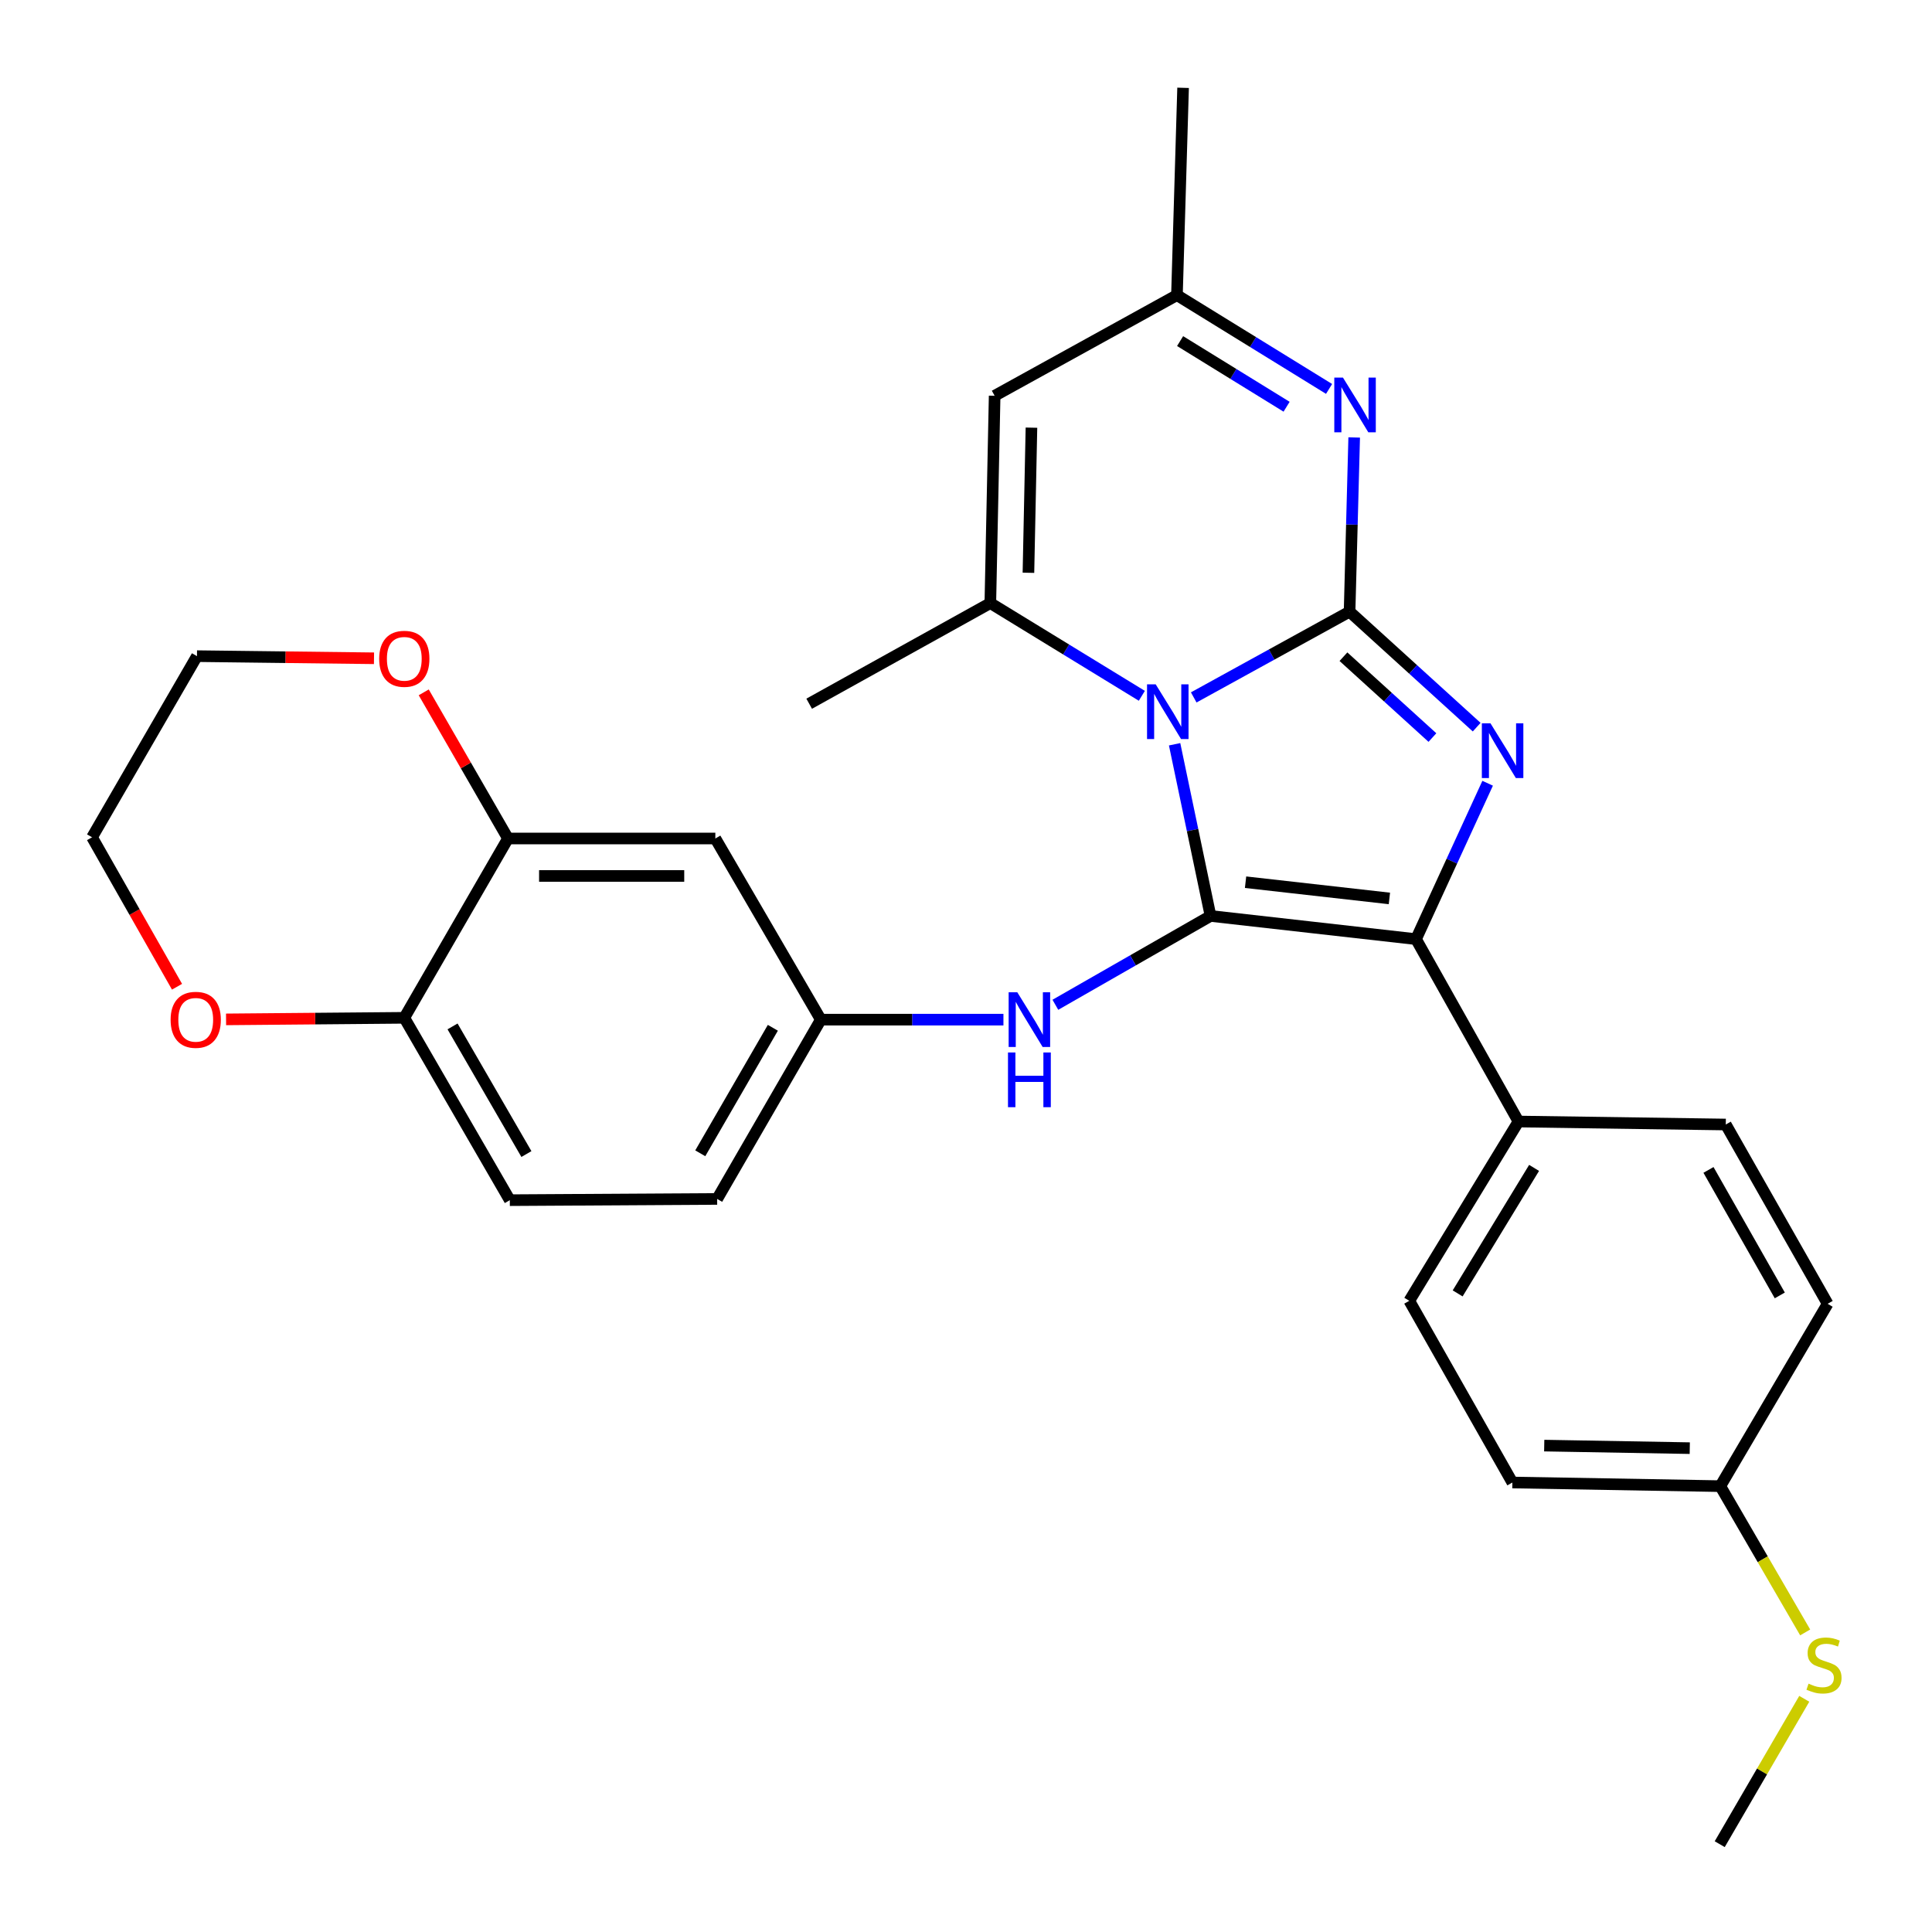 <?xml version='1.0' encoding='iso-8859-1'?>
<svg version='1.1' baseProfile='full'
              xmlns='http://www.w3.org/2000/svg'
                      xmlns:rdkit='http://www.rdkit.org/xml'
                      xmlns:xlink='http://www.w3.org/1999/xlink'
                  xml:space='preserve'
width='1000px' height='1000px' viewBox='0 0 1000 1000'>
<!-- END OF HEADER -->
<rect style='opacity:1.0;fill:#FFFFFF;stroke:none' width='1000' height='1000' x='0' y='0'> </rect>
<path class='bond-0' d='M 617.871,360.982 L 658.204,338.786' style='fill:none;fill-rule:evenodd;stroke:#0000FF;stroke-width:6px;stroke-linecap:butt;stroke-linejoin:miter;stroke-opacity:1' />
<path class='bond-0' d='M 658.204,338.786 L 698.537,316.59' style='fill:none;fill-rule:evenodd;stroke:#000000;stroke-width:6px;stroke-linecap:butt;stroke-linejoin:miter;stroke-opacity:1' />
<path class='bond-1' d='M 607.975,385.23 L 617.273,429.662' style='fill:none;fill-rule:evenodd;stroke:#0000FF;stroke-width:6px;stroke-linecap:butt;stroke-linejoin:miter;stroke-opacity:1' />
<path class='bond-1' d='M 617.273,429.662 L 626.572,474.094' style='fill:none;fill-rule:evenodd;stroke:#000000;stroke-width:6px;stroke-linecap:butt;stroke-linejoin:miter;stroke-opacity:1' />
<path class='bond-4' d='M 591.014,360.15 L 551.805,336.156' style='fill:none;fill-rule:evenodd;stroke:#0000FF;stroke-width:6px;stroke-linecap:butt;stroke-linejoin:miter;stroke-opacity:1' />
<path class='bond-4' d='M 551.805,336.156 L 512.596,312.163' style='fill:none;fill-rule:evenodd;stroke:#000000;stroke-width:6px;stroke-linecap:butt;stroke-linejoin:miter;stroke-opacity:1' />
<path class='bond-2' d='M 698.537,316.59 L 731.432,346.482' style='fill:none;fill-rule:evenodd;stroke:#000000;stroke-width:6px;stroke-linecap:butt;stroke-linejoin:miter;stroke-opacity:1' />
<path class='bond-2' d='M 731.432,346.482 L 764.326,376.375' style='fill:none;fill-rule:evenodd;stroke:#0000FF;stroke-width:6px;stroke-linecap:butt;stroke-linejoin:miter;stroke-opacity:1' />
<path class='bond-2' d='M 695.366,339.907 L 718.392,360.832' style='fill:none;fill-rule:evenodd;stroke:#000000;stroke-width:6px;stroke-linecap:butt;stroke-linejoin:miter;stroke-opacity:1' />
<path class='bond-2' d='M 718.392,360.832 L 741.418,381.757' style='fill:none;fill-rule:evenodd;stroke:#0000FF;stroke-width:6px;stroke-linecap:butt;stroke-linejoin:miter;stroke-opacity:1' />
<path class='bond-5' d='M 698.537,316.59 L 699.731,271.51' style='fill:none;fill-rule:evenodd;stroke:#000000;stroke-width:6px;stroke-linecap:butt;stroke-linejoin:miter;stroke-opacity:1' />
<path class='bond-5' d='M 699.731,271.51 L 700.925,226.43' style='fill:none;fill-rule:evenodd;stroke:#0000FF;stroke-width:6px;stroke-linecap:butt;stroke-linejoin:miter;stroke-opacity:1' />
<path class='bond-3' d='M 626.572,474.094 L 732.932,486.094' style='fill:none;fill-rule:evenodd;stroke:#000000;stroke-width:6px;stroke-linecap:butt;stroke-linejoin:miter;stroke-opacity:1' />
<path class='bond-3' d='M 644.699,456.627 L 719.151,465.027' style='fill:none;fill-rule:evenodd;stroke:#000000;stroke-width:6px;stroke-linecap:butt;stroke-linejoin:miter;stroke-opacity:1' />
<path class='bond-7' d='M 626.572,474.094 L 586.413,497.084' style='fill:none;fill-rule:evenodd;stroke:#000000;stroke-width:6px;stroke-linecap:butt;stroke-linejoin:miter;stroke-opacity:1' />
<path class='bond-7' d='M 586.413,497.084 L 546.255,520.075' style='fill:none;fill-rule:evenodd;stroke:#0000FF;stroke-width:6px;stroke-linecap:butt;stroke-linejoin:miter;stroke-opacity:1' />
<path class='bond-29' d='M 770.003,405.41 L 751.467,445.752' style='fill:none;fill-rule:evenodd;stroke:#0000FF;stroke-width:6px;stroke-linecap:butt;stroke-linejoin:miter;stroke-opacity:1' />
<path class='bond-29' d='M 751.467,445.752 L 732.932,486.094' style='fill:none;fill-rule:evenodd;stroke:#000000;stroke-width:6px;stroke-linecap:butt;stroke-linejoin:miter;stroke-opacity:1' />
<path class='bond-10' d='M 732.932,486.094 L 785.961,580.497' style='fill:none;fill-rule:evenodd;stroke:#000000;stroke-width:6px;stroke-linecap:butt;stroke-linejoin:miter;stroke-opacity:1' />
<path class='bond-6' d='M 512.596,312.163 L 514.826,204.855' style='fill:none;fill-rule:evenodd;stroke:#000000;stroke-width:6px;stroke-linecap:butt;stroke-linejoin:miter;stroke-opacity:1' />
<path class='bond-6' d='M 532.315,296.469 L 533.876,221.354' style='fill:none;fill-rule:evenodd;stroke:#000000;stroke-width:6px;stroke-linecap:butt;stroke-linejoin:miter;stroke-opacity:1' />
<path class='bond-21' d='M 512.596,312.163 L 418.828,364.244' style='fill:none;fill-rule:evenodd;stroke:#000000;stroke-width:6px;stroke-linecap:butt;stroke-linejoin:miter;stroke-opacity:1' />
<path class='bond-30' d='M 687.923,201.304 L 648.554,177.033' style='fill:none;fill-rule:evenodd;stroke:#0000FF;stroke-width:6px;stroke-linecap:butt;stroke-linejoin:miter;stroke-opacity:1' />
<path class='bond-30' d='M 648.554,177.033 L 609.186,152.763' style='fill:none;fill-rule:evenodd;stroke:#000000;stroke-width:6px;stroke-linecap:butt;stroke-linejoin:miter;stroke-opacity:1' />
<path class='bond-30' d='M 665.937,210.527 L 638.379,193.538' style='fill:none;fill-rule:evenodd;stroke:#0000FF;stroke-width:6px;stroke-linecap:butt;stroke-linejoin:miter;stroke-opacity:1' />
<path class='bond-30' d='M 638.379,193.538 L 610.821,176.548' style='fill:none;fill-rule:evenodd;stroke:#000000;stroke-width:6px;stroke-linecap:butt;stroke-linejoin:miter;stroke-opacity:1' />
<path class='bond-8' d='M 514.826,204.855 L 609.186,152.763' style='fill:none;fill-rule:evenodd;stroke:#000000;stroke-width:6px;stroke-linecap:butt;stroke-linejoin:miter;stroke-opacity:1' />
<path class='bond-13' d='M 519.376,527.77 L 472.118,527.77' style='fill:none;fill-rule:evenodd;stroke:#0000FF;stroke-width:6px;stroke-linecap:butt;stroke-linejoin:miter;stroke-opacity:1' />
<path class='bond-13' d='M 472.118,527.77 L 424.86,527.77' style='fill:none;fill-rule:evenodd;stroke:#000000;stroke-width:6px;stroke-linecap:butt;stroke-linejoin:miter;stroke-opacity:1' />
<path class='bond-25' d='M 609.186,152.763 L 612.364,45.455' style='fill:none;fill-rule:evenodd;stroke:#000000;stroke-width:6px;stroke-linecap:butt;stroke-linejoin:miter;stroke-opacity:1' />
<path class='bond-9' d='M 262.929,434.002 L 370.258,434.002' style='fill:none;fill-rule:evenodd;stroke:#000000;stroke-width:6px;stroke-linecap:butt;stroke-linejoin:miter;stroke-opacity:1' />
<path class='bond-9' d='M 279.028,453.391 L 354.159,453.391' style='fill:none;fill-rule:evenodd;stroke:#000000;stroke-width:6px;stroke-linecap:butt;stroke-linejoin:miter;stroke-opacity:1' />
<path class='bond-14' d='M 262.929,434.002 L 241.125,396.18' style='fill:none;fill-rule:evenodd;stroke:#000000;stroke-width:6px;stroke-linecap:butt;stroke-linejoin:miter;stroke-opacity:1' />
<path class='bond-14' d='M 241.125,396.18 L 219.321,358.359' style='fill:none;fill-rule:evenodd;stroke:#FF0000;stroke-width:6px;stroke-linecap:butt;stroke-linejoin:miter;stroke-opacity:1' />
<path class='bond-32' d='M 262.929,434.002 L 209.264,526.822' style='fill:none;fill-rule:evenodd;stroke:#000000;stroke-width:6px;stroke-linecap:butt;stroke-linejoin:miter;stroke-opacity:1' />
<path class='bond-17' d='M 785.961,580.497 L 729.442,673.296' style='fill:none;fill-rule:evenodd;stroke:#000000;stroke-width:6px;stroke-linecap:butt;stroke-linejoin:miter;stroke-opacity:1' />
<path class='bond-17' d='M 794.042,604.503 L 754.479,669.461' style='fill:none;fill-rule:evenodd;stroke:#000000;stroke-width:6px;stroke-linecap:butt;stroke-linejoin:miter;stroke-opacity:1' />
<path class='bond-18' d='M 785.961,580.497 L 893.258,582.048' style='fill:none;fill-rule:evenodd;stroke:#000000;stroke-width:6px;stroke-linecap:butt;stroke-linejoin:miter;stroke-opacity:1' />
<path class='bond-11' d='M 370.258,434.002 L 424.86,527.77' style='fill:none;fill-rule:evenodd;stroke:#000000;stroke-width:6px;stroke-linecap:butt;stroke-linejoin:miter;stroke-opacity:1' />
<path class='bond-12' d='M 209.264,526.822 L 263.877,621.204' style='fill:none;fill-rule:evenodd;stroke:#000000;stroke-width:6px;stroke-linecap:butt;stroke-linejoin:miter;stroke-opacity:1' />
<path class='bond-12' d='M 234.238,531.268 L 272.467,597.335' style='fill:none;fill-rule:evenodd;stroke:#000000;stroke-width:6px;stroke-linecap:butt;stroke-linejoin:miter;stroke-opacity:1' />
<path class='bond-15' d='M 209.264,526.822 L 163.136,527.227' style='fill:none;fill-rule:evenodd;stroke:#000000;stroke-width:6px;stroke-linecap:butt;stroke-linejoin:miter;stroke-opacity:1' />
<path class='bond-15' d='M 163.136,527.227 L 117.009,527.632' style='fill:none;fill-rule:evenodd;stroke:#FF0000;stroke-width:6px;stroke-linecap:butt;stroke-linejoin:miter;stroke-opacity:1' />
<path class='bond-20' d='M 424.86,527.77 L 371.195,620.568' style='fill:none;fill-rule:evenodd;stroke:#000000;stroke-width:6px;stroke-linecap:butt;stroke-linejoin:miter;stroke-opacity:1' />
<path class='bond-20' d='M 400.026,531.983 L 362.46,596.942' style='fill:none;fill-rule:evenodd;stroke:#000000;stroke-width:6px;stroke-linecap:butt;stroke-linejoin:miter;stroke-opacity:1' />
<path class='bond-26' d='M 193.581,340.723 L 147.763,340.172' style='fill:none;fill-rule:evenodd;stroke:#FF0000;stroke-width:6px;stroke-linecap:butt;stroke-linejoin:miter;stroke-opacity:1' />
<path class='bond-26' d='M 147.763,340.172 L 101.945,339.62' style='fill:none;fill-rule:evenodd;stroke:#000000;stroke-width:6px;stroke-linecap:butt;stroke-linejoin:miter;stroke-opacity:1' />
<path class='bond-27' d='M 91.625,510.735 L 69.635,472.056' style='fill:none;fill-rule:evenodd;stroke:#FF0000;stroke-width:6px;stroke-linecap:butt;stroke-linejoin:miter;stroke-opacity:1' />
<path class='bond-27' d='M 69.635,472.056 L 47.645,433.377' style='fill:none;fill-rule:evenodd;stroke:#000000;stroke-width:6px;stroke-linecap:butt;stroke-linejoin:miter;stroke-opacity:1' />
<path class='bond-16' d='M 263.877,621.204 L 371.195,620.568' style='fill:none;fill-rule:evenodd;stroke:#000000;stroke-width:6px;stroke-linecap:butt;stroke-linejoin:miter;stroke-opacity:1' />
<path class='bond-23' d='M 729.442,673.296 L 782.805,767.344' style='fill:none;fill-rule:evenodd;stroke:#000000;stroke-width:6px;stroke-linecap:butt;stroke-linejoin:miter;stroke-opacity:1' />
<path class='bond-24' d='M 893.258,582.048 L 945.986,674.847' style='fill:none;fill-rule:evenodd;stroke:#000000;stroke-width:6px;stroke-linecap:butt;stroke-linejoin:miter;stroke-opacity:1' />
<path class='bond-24' d='M 884.309,605.547 L 921.219,670.506' style='fill:none;fill-rule:evenodd;stroke:#000000;stroke-width:6px;stroke-linecap:butt;stroke-linejoin:miter;stroke-opacity:1' />
<path class='bond-19' d='M 890.425,769.229 L 945.986,674.847' style='fill:none;fill-rule:evenodd;stroke:#000000;stroke-width:6px;stroke-linecap:butt;stroke-linejoin:miter;stroke-opacity:1' />
<path class='bond-22' d='M 890.425,769.229 L 912.391,807.086' style='fill:none;fill-rule:evenodd;stroke:#000000;stroke-width:6px;stroke-linecap:butt;stroke-linejoin:miter;stroke-opacity:1' />
<path class='bond-22' d='M 912.391,807.086 L 934.356,844.942' style='fill:none;fill-rule:evenodd;stroke:#CCCC00;stroke-width:6px;stroke-linecap:butt;stroke-linejoin:miter;stroke-opacity:1' />
<path class='bond-31' d='M 890.425,769.229 L 782.805,767.344' style='fill:none;fill-rule:evenodd;stroke:#000000;stroke-width:6px;stroke-linecap:butt;stroke-linejoin:miter;stroke-opacity:1' />
<path class='bond-31' d='M 874.622,749.56 L 799.287,748.24' style='fill:none;fill-rule:evenodd;stroke:#000000;stroke-width:6px;stroke-linecap:butt;stroke-linejoin:miter;stroke-opacity:1' />
<path class='bond-28' d='M 933.885,879.3 L 912.004,916.923' style='fill:none;fill-rule:evenodd;stroke:#CCCC00;stroke-width:6px;stroke-linecap:butt;stroke-linejoin:miter;stroke-opacity:1' />
<path class='bond-28' d='M 912.004,916.923 L 890.123,954.545' style='fill:none;fill-rule:evenodd;stroke:#000000;stroke-width:6px;stroke-linecap:butt;stroke-linejoin:miter;stroke-opacity:1' />
<path class='bond-33' d='M 101.945,339.62 L 47.645,433.377' style='fill:none;fill-rule:evenodd;stroke:#000000;stroke-width:6px;stroke-linecap:butt;stroke-linejoin:miter;stroke-opacity:1' />
<path  class='atom-0' d='M 598.186 354.209
L 607.466 369.209
Q 608.386 370.689, 609.866 373.369
Q 611.346 376.049, 611.426 376.209
L 611.426 354.209
L 615.186 354.209
L 615.186 382.529
L 611.306 382.529
L 601.346 366.129
Q 600.186 364.209, 598.946 362.009
Q 597.746 359.809, 597.386 359.129
L 597.386 382.529
L 593.706 382.529
L 593.706 354.209
L 598.186 354.209
' fill='#0000FF'/>
<path  class='atom-3' d='M 771.482 374.406
L 780.762 389.406
Q 781.682 390.886, 783.162 393.566
Q 784.642 396.246, 784.722 396.406
L 784.722 374.406
L 788.482 374.406
L 788.482 402.726
L 784.602 402.726
L 774.642 386.326
Q 773.482 384.406, 772.242 382.206
Q 771.042 380.006, 770.682 379.326
L 770.682 402.726
L 767.002 402.726
L 767.002 374.406
L 771.482 374.406
' fill='#0000FF'/>
<path  class='atom-6' d='M 695.11 195.434
L 704.39 210.434
Q 705.31 211.914, 706.79 214.594
Q 708.27 217.274, 708.35 217.434
L 708.35 195.434
L 712.11 195.434
L 712.11 223.754
L 708.23 223.754
L 698.27 207.354
Q 697.11 205.434, 695.87 203.234
Q 694.67 201.034, 694.31 200.354
L 694.31 223.754
L 690.63 223.754
L 690.63 195.434
L 695.11 195.434
' fill='#0000FF'/>
<path  class='atom-8' d='M 526.554 513.61
L 535.834 528.61
Q 536.754 530.09, 538.234 532.77
Q 539.714 535.45, 539.794 535.61
L 539.794 513.61
L 543.554 513.61
L 543.554 541.93
L 539.674 541.93
L 529.714 525.53
Q 528.554 523.61, 527.314 521.41
Q 526.114 519.21, 525.754 518.53
L 525.754 541.93
L 522.074 541.93
L 522.074 513.61
L 526.554 513.61
' fill='#0000FF'/>
<path  class='atom-8' d='M 521.734 544.762
L 525.574 544.762
L 525.574 556.802
L 540.054 556.802
L 540.054 544.762
L 543.894 544.762
L 543.894 573.082
L 540.054 573.082
L 540.054 560.002
L 525.574 560.002
L 525.574 573.082
L 521.734 573.082
L 521.734 544.762
' fill='#0000FF'/>
<path  class='atom-15' d='M 196.264 340.992
Q 196.264 334.192, 199.624 330.392
Q 202.984 326.592, 209.264 326.592
Q 215.544 326.592, 218.904 330.392
Q 222.264 334.192, 222.264 340.992
Q 222.264 347.872, 218.864 351.792
Q 215.464 355.672, 209.264 355.672
Q 203.024 355.672, 199.624 351.792
Q 196.264 347.912, 196.264 340.992
M 209.264 352.472
Q 213.584 352.472, 215.904 349.592
Q 218.264 346.672, 218.264 340.992
Q 218.264 335.432, 215.904 332.632
Q 213.584 329.792, 209.264 329.792
Q 204.944 329.792, 202.584 332.592
Q 200.264 335.392, 200.264 340.992
Q 200.264 346.712, 202.584 349.592
Q 204.944 352.472, 209.264 352.472
' fill='#FF0000'/>
<path  class='atom-16' d='M 88.31 527.85
Q 88.31 521.05, 91.67 517.25
Q 95.03 513.45, 101.31 513.45
Q 107.59 513.45, 110.95 517.25
Q 114.31 521.05, 114.31 527.85
Q 114.31 534.73, 110.91 538.65
Q 107.51 542.53, 101.31 542.53
Q 95.07 542.53, 91.67 538.65
Q 88.31 534.77, 88.31 527.85
M 101.31 539.33
Q 105.63 539.33, 107.95 536.45
Q 110.31 533.53, 110.31 527.85
Q 110.31 522.29, 107.95 519.49
Q 105.63 516.65, 101.31 516.65
Q 96.99 516.65, 94.63 519.45
Q 92.31 522.25, 92.31 527.85
Q 92.31 533.57, 94.63 536.45
Q 96.99 539.33, 101.31 539.33
' fill='#FF0000'/>
<path  class='atom-23' d='M 936.101 871.456
Q 936.421 871.576, 937.741 872.136
Q 939.061 872.696, 940.501 873.056
Q 941.981 873.376, 943.421 873.376
Q 946.101 873.376, 947.661 872.096
Q 949.221 870.776, 949.221 868.496
Q 949.221 866.936, 948.421 865.976
Q 947.661 865.016, 946.461 864.496
Q 945.261 863.976, 943.261 863.376
Q 940.741 862.616, 939.221 861.896
Q 937.741 861.176, 936.661 859.656
Q 935.621 858.136, 935.621 855.576
Q 935.621 852.016, 938.021 849.816
Q 940.461 847.616, 945.261 847.616
Q 948.541 847.616, 952.261 849.176
L 951.341 852.256
Q 947.941 850.856, 945.381 850.856
Q 942.621 850.856, 941.101 852.016
Q 939.581 853.136, 939.621 855.096
Q 939.621 856.616, 940.381 857.536
Q 941.181 858.456, 942.301 858.976
Q 943.461 859.496, 945.381 860.096
Q 947.941 860.896, 949.461 861.696
Q 950.981 862.496, 952.061 864.136
Q 953.181 865.736, 953.181 868.496
Q 953.181 872.416, 950.541 874.536
Q 947.941 876.616, 943.581 876.616
Q 941.061 876.616, 939.141 876.056
Q 937.261 875.536, 935.021 874.616
L 936.101 871.456
' fill='#CCCC00'/>
</svg>
